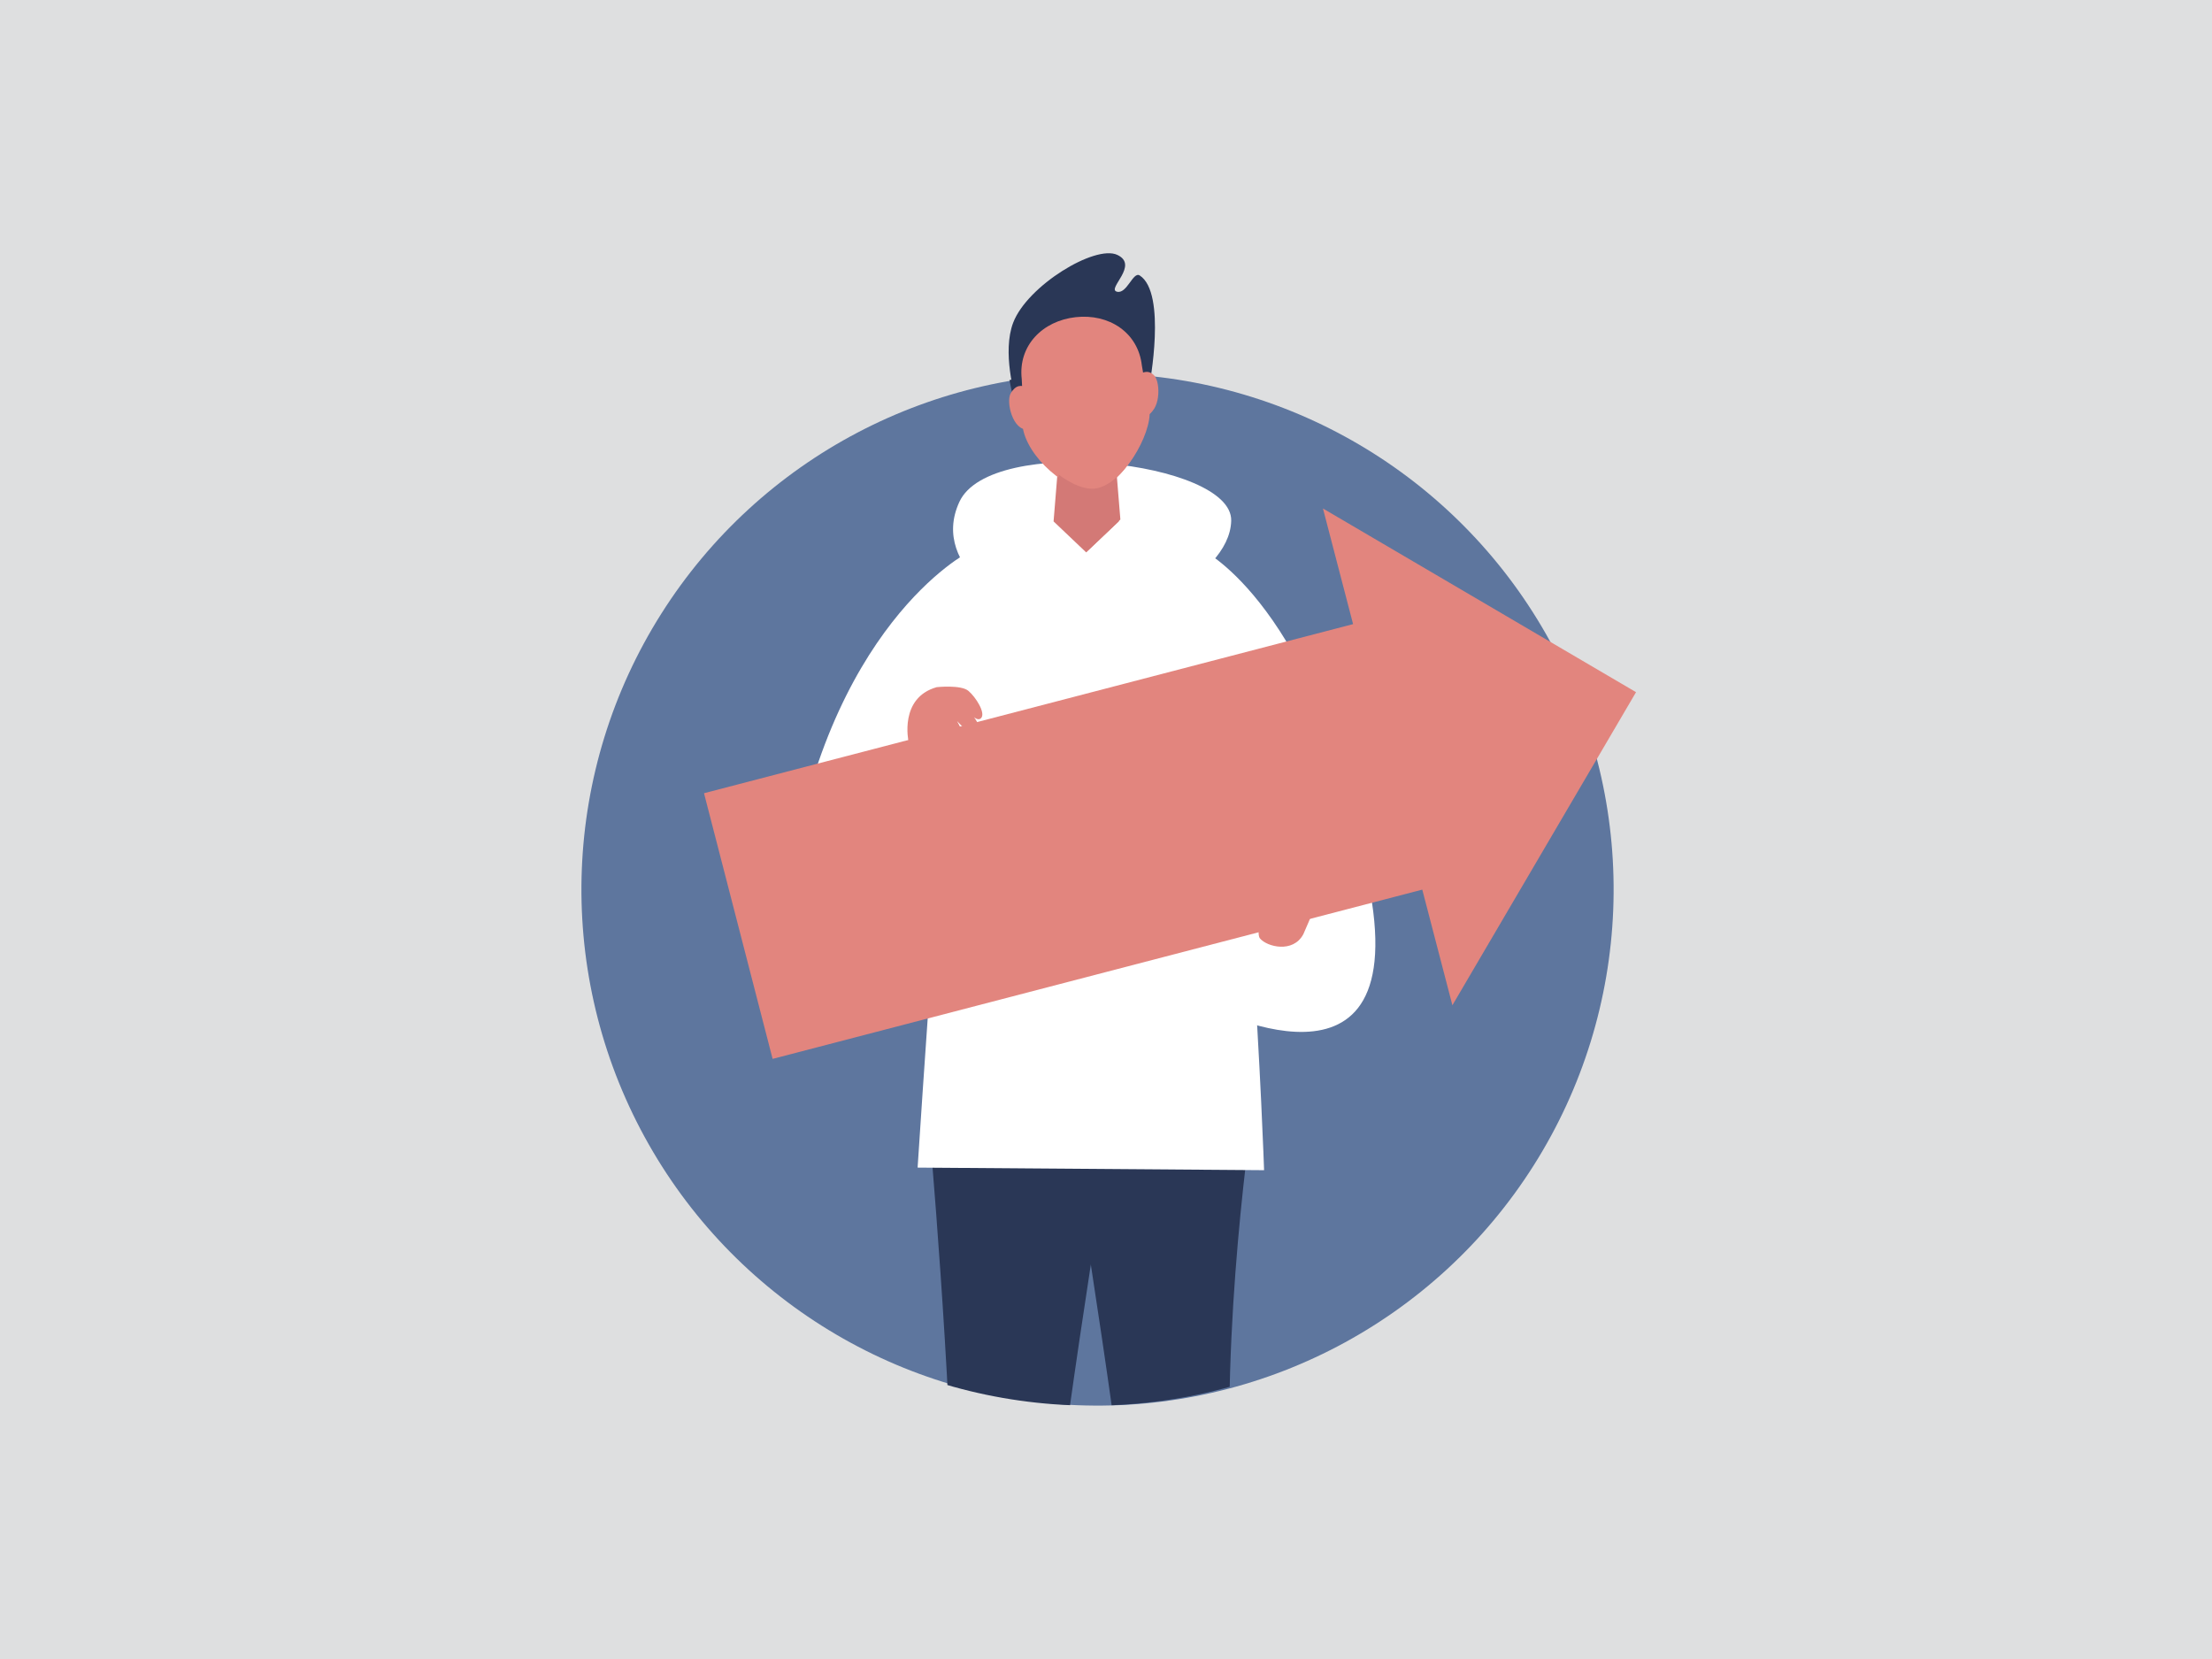 <?xml version="1.0" encoding="utf-8"?>
<!-- Generator: Adobe Illustrator 23.0.3, SVG Export Plug-In . SVG Version: 6.00 Build 0)  -->
<svg version="1.1" id="Layer_1" xmlns="http://www.w3.org/2000/svg" xmlns:xlink="http://www.w3.org/1999/xlink" x="0px" y="0px"
	 viewBox="0 0 600 450" style="enable-background:new 0 0 600 450;" xml:space="preserve">
<style type="text/css">
	.st0{fill:url(#SVGID_1_);}
	.st1{opacity:0.12;}
	.st2{clip-path:url(#SVGID_3_);fill:#B9CAE3;}
	.st3{opacity:0.63;}
	.st4{fill:#5E769E;}
	.st5{opacity:0.49;}
	.st6{fill:#E2857E;}
	.st7{opacity:0.63;fill:#5E769E;}
	.st8{fill:#00CBFF;}
	.st9{opacity:0.49;fill:#E2857E;}
	.st10{fill:#FF61FF;}
	.st11{clip-path:url(#SVGID_7_);}
	.st12{fill:#FFFFFF;}
	.st13{fill:#2A3756;}
	.st14{fill:#C16F6C;}
	.st15{fill:#BAC5CC;}
	.st16{fill:#DDE7F0;}
	.st17{fill:#D0DAE2;}
	.st18{fill:#879AAD;}
	.st19{fill:#9FB2C9;}
	.st20{fill:#708393;}
	.st21{fill:#7F92A5;}
	.st22{fill:#D8B8B8;}
	.st23{opacity:0.68;fill:url(#SVGID_8_);}
	.st24{fill:#F4D1C8;}
	.st25{fill:#151C28;}
	.st26{fill:#2F3D5B;}
	.st27{fill:#B9CAE3;}
	.st28{clip-path:url(#SVGID_10_);}
	.st29{clip-path:url(#SVGID_12_);}
	.st30{fill:#E0BAB3;}
	.st31{clip-path:url(#SVGID_14_);}
	.st32{clip-path:url(#SVGID_16_);}
	.st33{fill:#DEDFE0;}
	.st34{clip-path:url(#SVGID_18_);}
	.st35{fill:#D37976;}
	.st36{opacity:0.3;fill:#FFFFFF;}
	.st37{opacity:0.5;fill:#FFFFFF;}
	.st38{opacity:0.1;fill:#2A3756;}
	.st39{fill:#7D99BC;}
	.st40{fill:#1D273F;}
	.st41{fill:#718BA3;}
</style>
<rect x="-3.98" y="-5" class="st33" width="607.97" height="460.01"/>
<g>
	
		<ellipse transform="matrix(0.04 -0.999 0.999 0.04 44.74 529.163)" class="st4" cx="297.84" cy="241.29" rx="140.02" ry="140.02"/>
	<g>
		<defs>
			
				<ellipse id="SVGID_17_" transform="matrix(0.04 -0.999 0.999 0.04 43.213 527.573)" cx="296.24" cy="241.29" rx="140.02" ry="140.02"/>
		</defs>
		<clipPath id="SVGID_1_">
			<use xlink:href="#SVGID_17_"  style="overflow:visible;"/>
		</clipPath>
		<g id="_x30_1_Front_2_" style="clip-path:url(#SVGID_1_);">
			<g id="leg_29_">
				<path class="st13" d="M251.13,295.39c0,0,5.14,54.95,7.04,105.67c-3.32,42.4-0.24,77.38,0.33,83.09l21.47,0.04
					c0.18-11.1,2.57-44.8,7.28-80.97c6.91-53.12,16.95-111.56,16.95-111.56S259.94,273.35,251.13,295.39z"/>
			</g>
			<g id="leg_28_">
				<path class="st13" d="M340.64,295.39c0,0-8.74,55.01-6.96,105.12c1.5,42.15,0.17,77.95-0.4,83.65l-21.47,0.04
					c-0.18-11.1-2.57-44.76-7.27-80.9c-6.92-53.14-16.96-111.63-16.96-111.63S331.83,273.35,340.64,295.39z"/>
			</g>
			<g id="hoodie_2_">
				<path class="st12" d="M290.96,138.09c-9.83,0.61-22.54-2.63-28.88,15.94c-4.86,33.49-13.18,162.68-13.18,162.68l93.98,0.7
					c0,0-3.86-113.74-15.62-163.4c-3.24-13.68-10.57-9.62-14.36-12.55C306.59,138.8,299.32,137.57,290.96,138.09z"/>
				<path class="st12" d="M277.51,166.77c0,0-25.78-12.31-17.27-30.66c8.51-18.35,74.13-11.06,73.72,5.14
					c-0.4,16.2-32,27.69-32,27.69L277.51,166.77z"/>
			</g>
			<g id="head_19_">
				<path class="st13" d="M274.91,107.94c0,0-3.56-11.95-0.5-19.92c3.85-10.03,22.2-21.18,28.22-18.38
					c6.02,2.79-2.87,9.19-0.13,9.98c2.74,0.8,4.4-5.57,6.23-4.39c7.4,4.77,2.61,29.87,2.61,29.87l-25.79-7.72L274.91,107.94z"/>
				<polygon class="st35" points="303.48,141.43 294.63,149.84 285.78,141.43 287.33,122.36 301.92,122.36 				"/>
				<g>
					<path class="st6" d="M309.3,99.67c-1.01-9.03-8.96-14.13-17.96-13.13c-9,1-15.64,7.73-14.63,16.76c0,0,0.58,11.6,0.64,12.16
						c0.96,8.58,12.68,18.3,19.18,17.58c7.5-0.84,15.56-14.87,14.84-21.37C311.3,111.11,309.3,99.67,309.3,99.67z"/>
					<path class="st6" d="M277.76,105.45c0,0-2.23-1.11-3.6,1.21c-1.37,2.33,0.6,10.26,4.62,9.81
						C282.8,116.02,277.76,105.45,277.76,105.45z"/>
					<path class="st6" d="M308.88,101.98c0,0,1.93-1.58,3.78,0.39c1.85,1.97,1.67,10.14-2.35,10.59
						C306.28,113.4,308.88,101.98,308.88,101.98z"/>
				</g>
			</g>
			<g>
				<g id="hand_25_">
					<path class="st12" d="M262.55,149.86c0,0-38.6,19.77-48.95,92.46c-8.32,58.48,52.66,22.47,54.97,7.92
						c1.22-7.64,9.22-56.73,7.05-83.69C274.7,155.13,262.55,149.86,262.55,149.86z"/>
				</g>
				<g id="hand_24_">
					<path class="st12" d="M327.22,149.84c0,0,33.14,17.78,44.9,94.76c8.92,58.39-48.14,26.75-48.14,26.75s1.88-23.28-1.11-59.83
						C321.46,194.26,327.22,149.84,327.22,149.84z"/>
				</g>
			</g>
			<g id="man_3_">
				<path class="st6" d="M353.52,253.42c0,0,3.01-6.71,3.27-8.23c0.26-1.52-1.07-4.64-1.88-5.91c-0.81-1.27-3.26-4.04-4.13-3.32
					c-0.86,0.72-0.9,2.61-0.9,2.61s-2.74-3.8-3.51-2.87c-1.19,1.45,0.25,4.49,0.25,4.49s-4.42-5.31-5.45-3.87
					c-1.03,1.44,2.1,6.72,2.01,8.47c-1.08-0.68-3.95-6.44-5.39-4.93c-1.14,1.2,3.97,8.91,3.97,8.91s-0.85,4.75-0.01,5.76
					C343.63,256.83,350.72,258.63,353.52,253.42z"/>
				<path class="st6" d="M254.09,186.39c0,0,6.57-0.7,8.58,1c2.01,1.69,4.75,6.02,3.45,7.39c-0.77,0.82-1.91-0.25-1.91-0.25
					s2.68,3.66,1.29,4.85c-1.39,1.19-5.89-3.78-5.89-3.78s3.96,7.05,2.21,7.97c-1.75,0.92-4.48-4.47-4.48-4.47s2.16,6.24,0.91,6.82
					c-1.25,0.58-5.51-6.42-5.51-6.42l-6.31,1.58C246.43,201.07,243.83,189.27,254.09,186.39z"/>
			</g>
		</g>
	</g>
	<g id="head_17_">
		<path class="st13" d="M275.33,107.43c0,0-3.56-11.95-0.5-19.92c3.85-10.03,22.2-21.18,28.22-18.38c6.02,2.79-2.87,9.19-0.13,9.98
			c2.74,0.8,4.4-5.57,6.23-4.39c7.4,4.77,2.61,29.87,2.61,29.87l-25.79-7.72L275.33,107.43z"/>
		<polygon class="st35" points="303.9,140.92 295.05,149.33 286.2,140.92 287.76,121.85 302.34,121.85 		"/>
		<g>
			<path class="st6" d="M309.73,99.16c-1.01-9.03-8.96-14.13-17.96-13.13c-9,1-15.64,7.73-14.63,16.76c0,0,0.58,11.6,0.64,12.16
				c0.96,8.58,12.68,18.3,19.18,17.58c7.5-0.84,15.56-14.87,14.84-21.37C311.72,110.6,309.73,99.16,309.73,99.16z"/>
			<path class="st6" d="M278.18,104.94c0,0-2.23-1.11-3.6,1.21c-1.37,2.33,0.6,10.26,4.62,9.81
				C283.23,115.51,278.18,104.94,278.18,104.94z"/>
			<path class="st6" d="M309.3,101.47c0,0,1.93-1.58,3.78,0.39c1.85,1.97,1.67,10.14-2.35,10.59
				C306.71,112.89,309.3,101.47,309.3,101.47z"/>
		</g>
	</g>
	<polygon class="st6" points="443.77,187.75 358.85,137.93 367.02,169.29 190.96,215.16 209.57,287.22 385.79,241.31 393.96,272.67 
			"/>
</g>
</svg>
